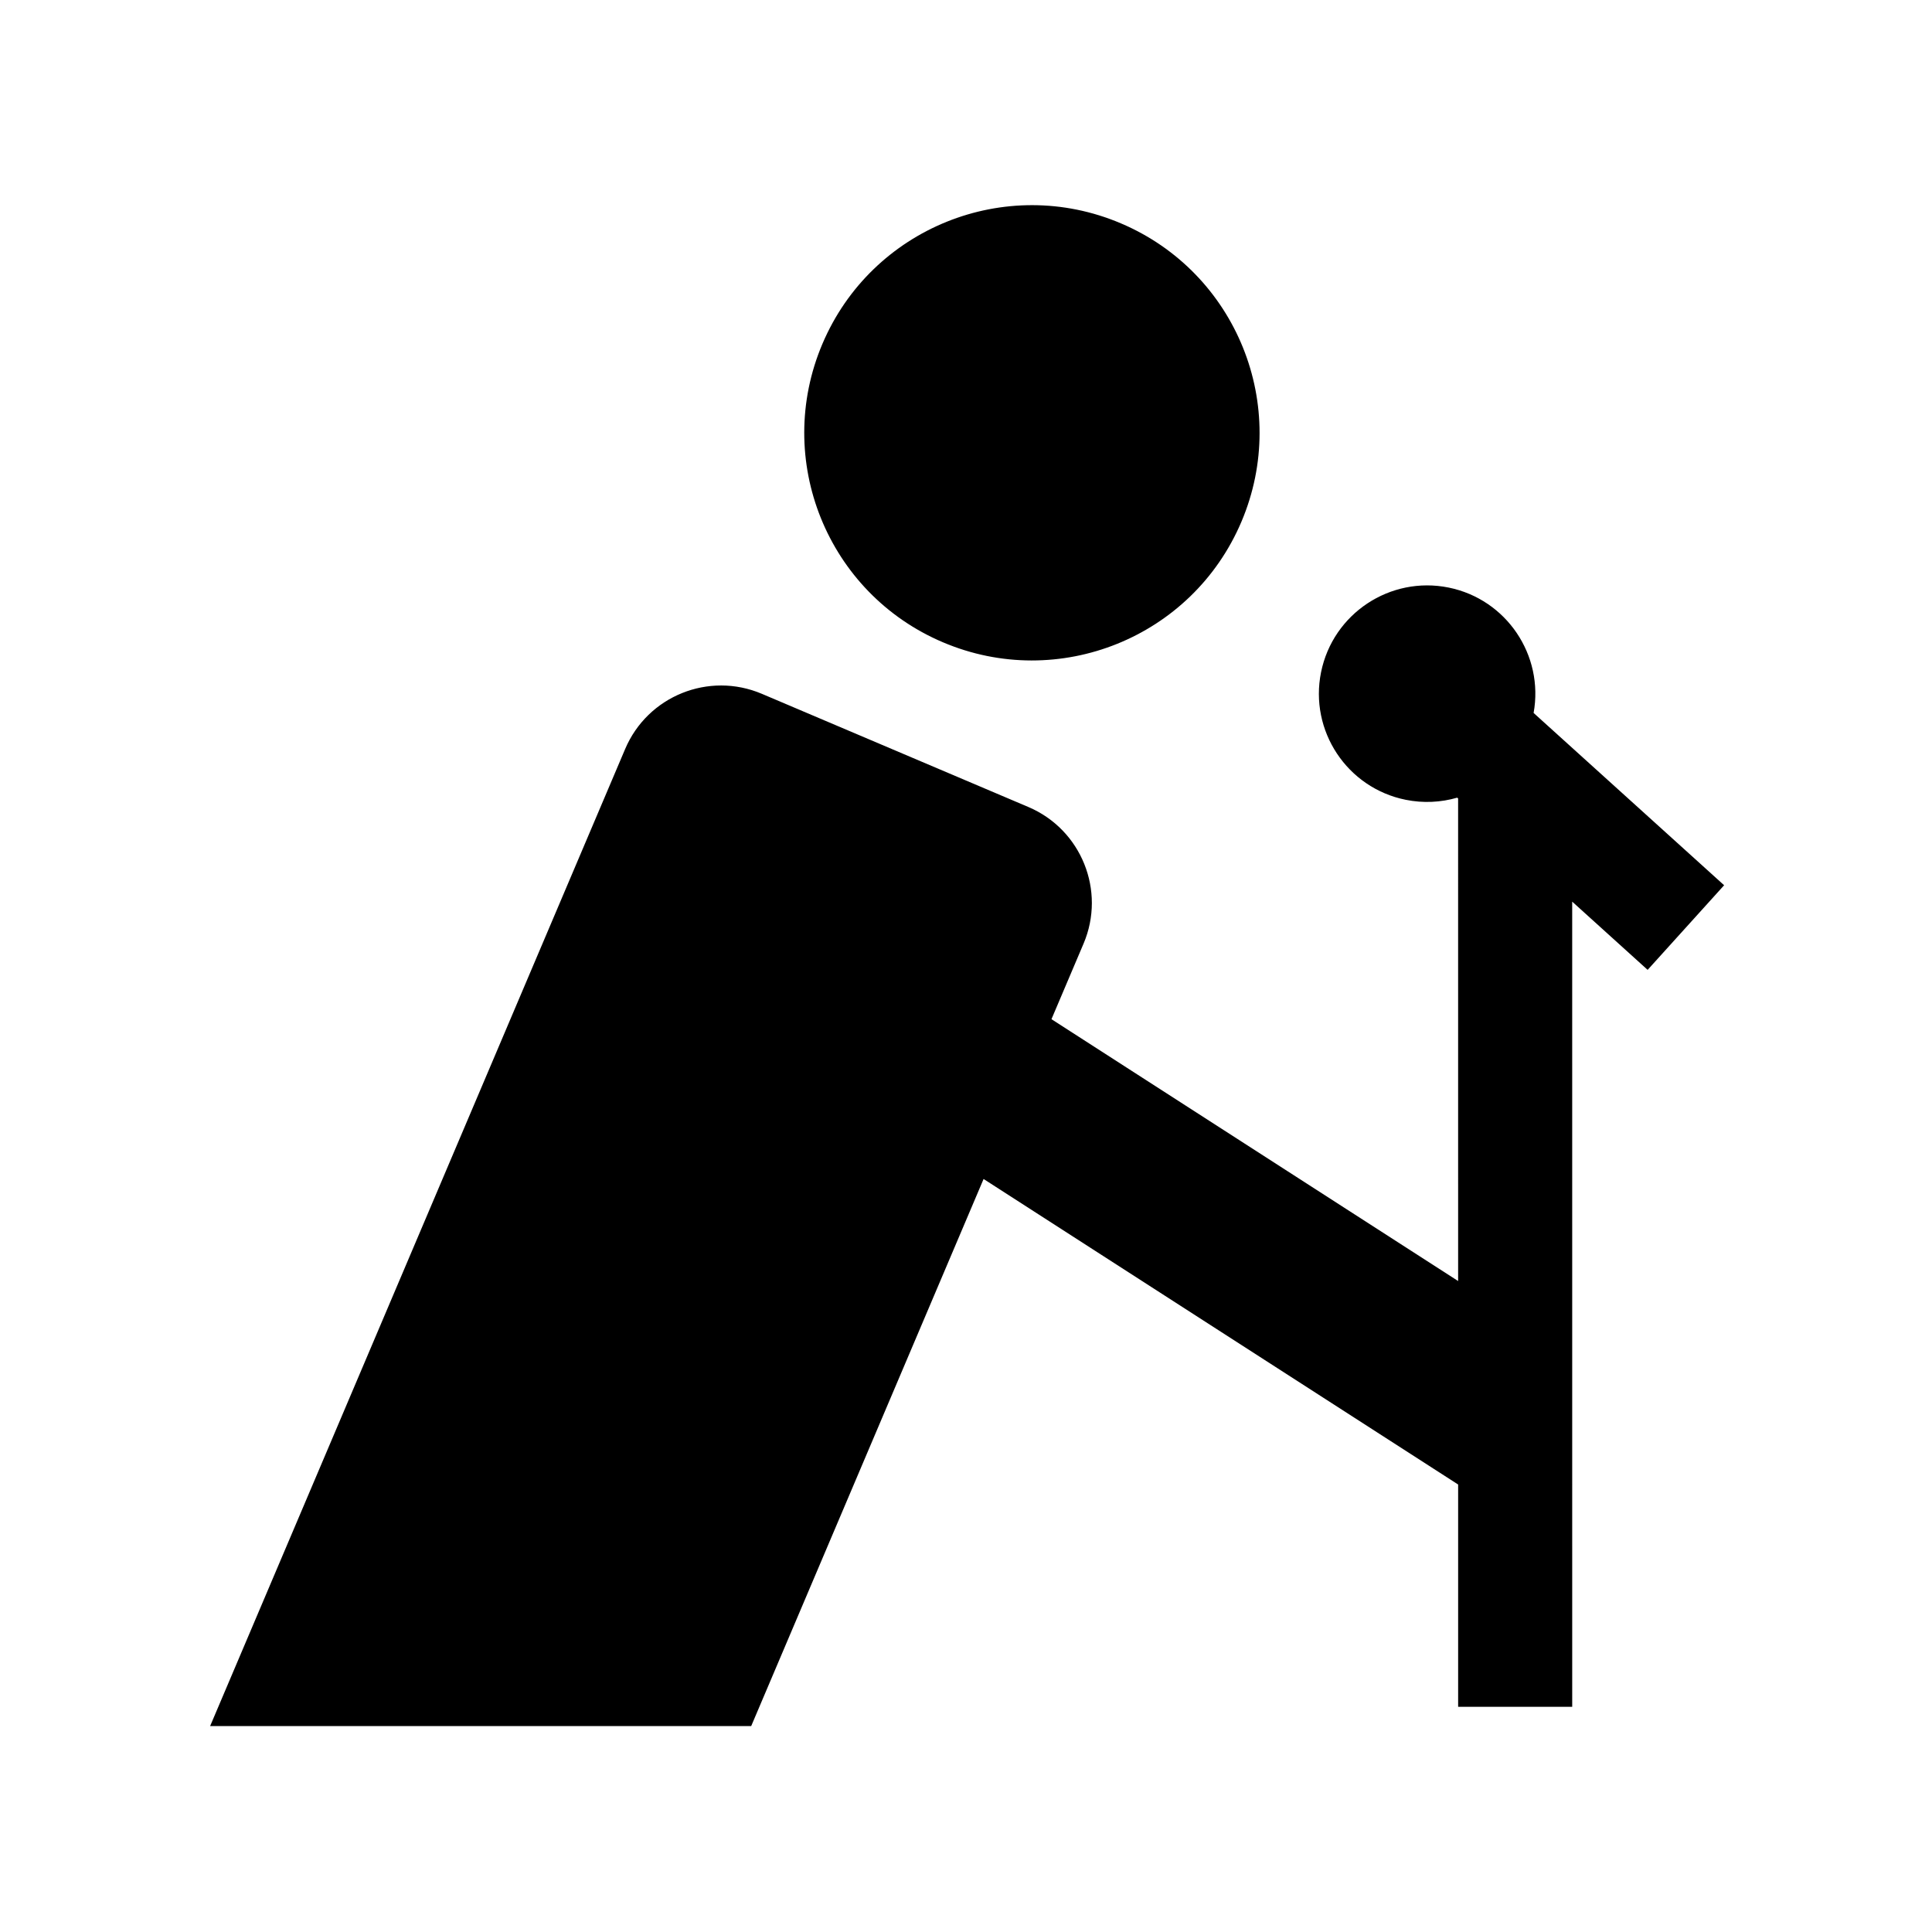 <?xml version="1.0" encoding="UTF-8"?>
<!-- Uploaded to: SVG Repo, www.svgrepo.com, Generator: SVG Repo Mixer Tools -->
<svg fill="#000000" width="800px" height="800px" version="1.1" viewBox="144 144 512 512" xmlns="http://www.w3.org/2000/svg">
 <path d="m361.95 235.12c13.02-30.656 48.438-44.965 79.098-31.93 30.66 13.012 44.961 48.426 31.938 79.082-13.027 30.668-48.441 44.969-79.098 31.941-30.668-13.012-44.961-48.422-31.938-79.094zm238.96 143.48-50.488-45.66c2.769-15.316-7.195-30.121-22.516-33.23-15.527-3.141-30.668 6.914-33.812 22.43-3.152 15.516 6.887 30.676 22.43 33.812 4.695 0.945 9.352 0.684 13.652-0.562l0.238 0.215 0.004 127.88-107.77-69.391 8.504-20.02c5.953-14.027-0.586-30.238-14.617-36.207l-70.641-30c-14.043-5.965-30.258 0.578-36.219 14.617l-109.99 258.94h143.39l61.586-144.98 125.76 80.969v58.91h30.23l-0.004-213.38 19.992 18.082z"/>
</svg>
